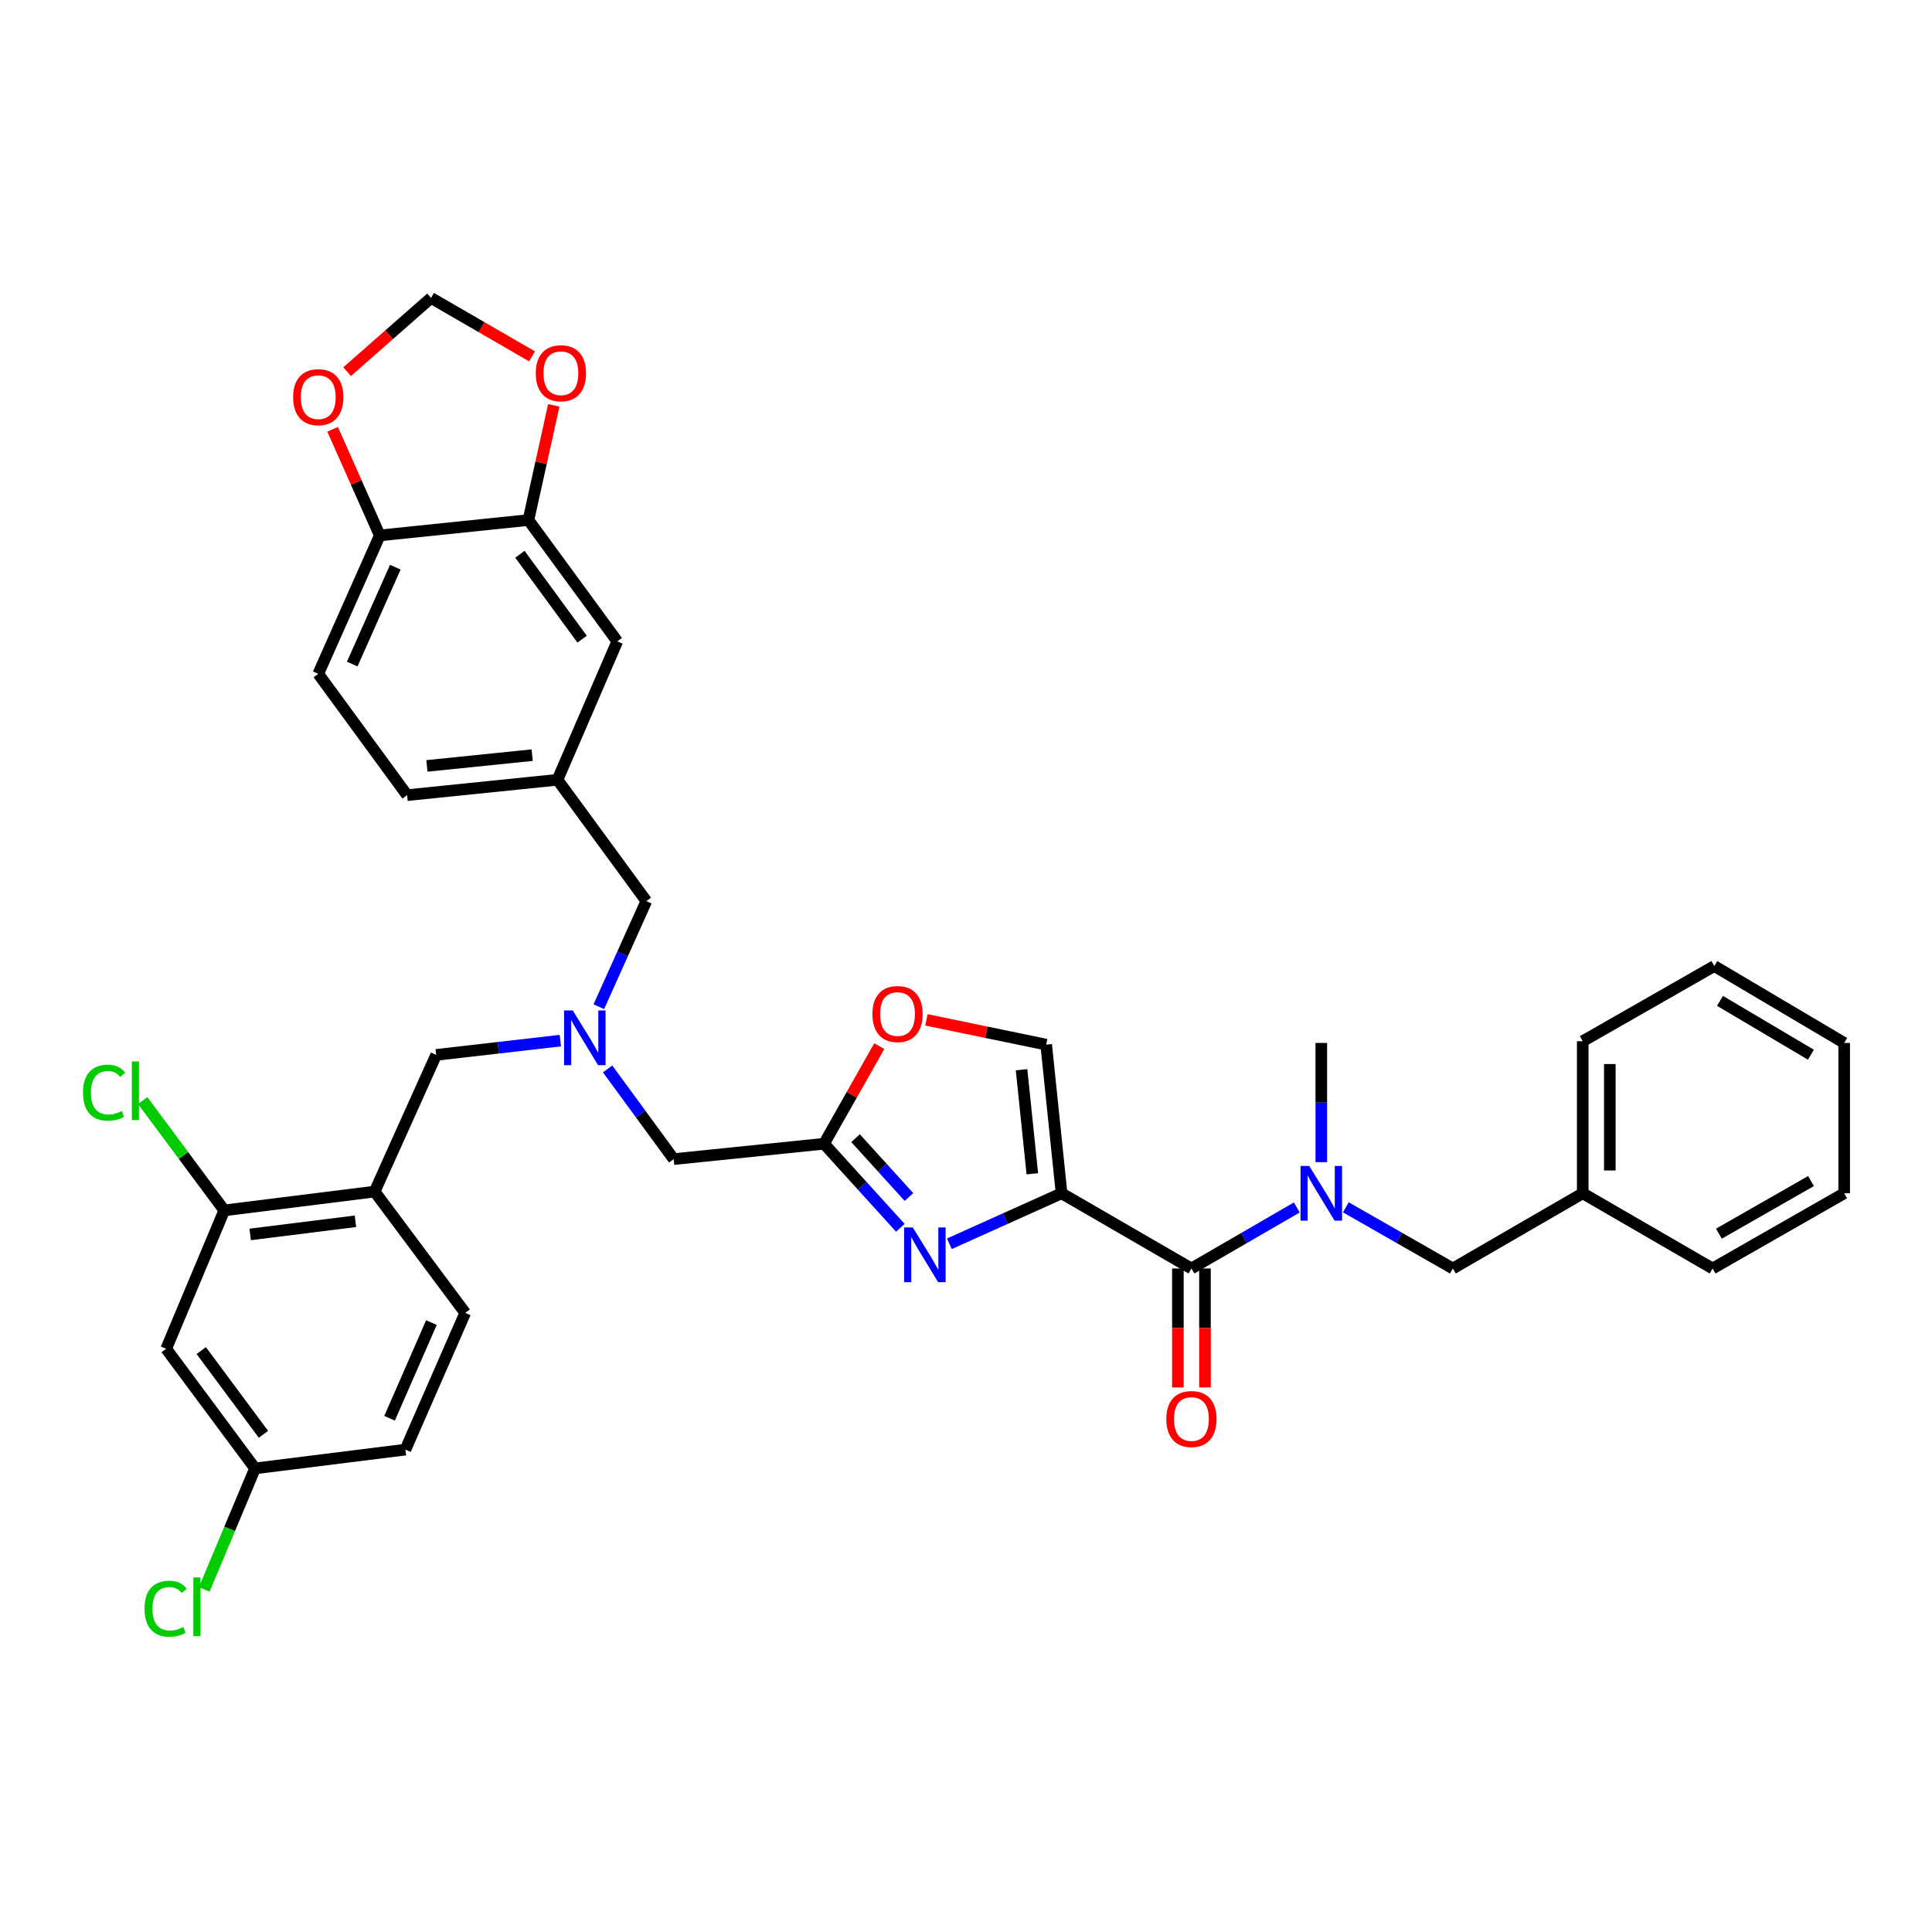 <?xml version='1.0' encoding='iso-8859-1'?>
<svg version='1.1' baseProfile='full'
              xmlns='http://www.w3.org/2000/svg'
                      xmlns:rdkit='http://www.rdkit.org/xml'
                      xmlns:xlink='http://www.w3.org/1999/xlink'
                  xml:space='preserve'
width='1000px' height='1000px' viewBox='0 0 1000 1000'>
<!-- END OF HEADER -->
<rect style='opacity:1.0;fill:#FFFFFF;stroke:none' width='1000' height='1000' x='0' y='0'> </rect>
<path class='bond-0' d='M 954.545,617.646 L 886.439,656.566' style='fill:none;fill-rule:evenodd;stroke:#000000;stroke-width:6px;stroke-linecap:butt;stroke-linejoin:miter;stroke-opacity:1' />
<path class='bond-0' d='M 937.375,611.314 L 889.7,638.558' style='fill:none;fill-rule:evenodd;stroke:#000000;stroke-width:6px;stroke-linecap:butt;stroke-linejoin:miter;stroke-opacity:1' />
<path class='bond-1' d='M 954.545,617.646 L 954.545,539.82' style='fill:none;fill-rule:evenodd;stroke:#000000;stroke-width:6px;stroke-linecap:butt;stroke-linejoin:miter;stroke-opacity:1' />
<path class='bond-2' d='M 609.674,656.566 L 609.674,687.35' style='fill:none;fill-rule:evenodd;stroke:#000000;stroke-width:6px;stroke-linecap:butt;stroke-linejoin:miter;stroke-opacity:1' />
<path class='bond-2' d='M 609.674,687.35 L 609.674,718.133' style='fill:none;fill-rule:evenodd;stroke:#FF0000;stroke-width:6px;stroke-linecap:butt;stroke-linejoin:miter;stroke-opacity:1' />
<path class='bond-2' d='M 623.691,656.566 L 623.691,687.35' style='fill:none;fill-rule:evenodd;stroke:#000000;stroke-width:6px;stroke-linecap:butt;stroke-linejoin:miter;stroke-opacity:1' />
<path class='bond-2' d='M 623.691,687.35 L 623.691,718.133' style='fill:none;fill-rule:evenodd;stroke:#FF0000;stroke-width:6px;stroke-linecap:butt;stroke-linejoin:miter;stroke-opacity:1' />
<path class='bond-3' d='M 616.682,656.566 L 643.951,640.777' style='fill:none;fill-rule:evenodd;stroke:#000000;stroke-width:6px;stroke-linecap:butt;stroke-linejoin:miter;stroke-opacity:1' />
<path class='bond-3' d='M 643.951,640.777 L 671.22,624.988' style='fill:none;fill-rule:evenodd;stroke:#0000FF;stroke-width:6px;stroke-linecap:butt;stroke-linejoin:miter;stroke-opacity:1' />
<path class='bond-4' d='M 616.682,656.566 L 549.463,617.646' style='fill:none;fill-rule:evenodd;stroke:#000000;stroke-width:6px;stroke-linecap:butt;stroke-linejoin:miter;stroke-opacity:1' />
<path class='bond-5' d='M 683.902,601.54 L 683.902,570.68' style='fill:none;fill-rule:evenodd;stroke:#0000FF;stroke-width:6px;stroke-linecap:butt;stroke-linejoin:miter;stroke-opacity:1' />
<path class='bond-5' d='M 683.902,570.68 L 683.902,539.82' style='fill:none;fill-rule:evenodd;stroke:#000000;stroke-width:6px;stroke-linecap:butt;stroke-linejoin:miter;stroke-opacity:1' />
<path class='bond-6' d='M 696.602,624.904 L 724.301,640.735' style='fill:none;fill-rule:evenodd;stroke:#0000FF;stroke-width:6px;stroke-linecap:butt;stroke-linejoin:miter;stroke-opacity:1' />
<path class='bond-6' d='M 724.301,640.735 L 752.001,656.566' style='fill:none;fill-rule:evenodd;stroke:#000000;stroke-width:6px;stroke-linecap:butt;stroke-linejoin:miter;stroke-opacity:1' />
<path class='bond-7' d='M 954.545,539.82 L 887.326,500.02' style='fill:none;fill-rule:evenodd;stroke:#000000;stroke-width:6px;stroke-linecap:butt;stroke-linejoin:miter;stroke-opacity:1' />
<path class='bond-7' d='M 937.321,545.912 L 890.268,518.051' style='fill:none;fill-rule:evenodd;stroke:#000000;stroke-width:6px;stroke-linecap:butt;stroke-linejoin:miter;stroke-opacity:1' />
<path class='bond-8' d='M 314.499,553.271 L 331.596,576.616' style='fill:none;fill-rule:evenodd;stroke:#0000FF;stroke-width:6px;stroke-linecap:butt;stroke-linejoin:miter;stroke-opacity:1' />
<path class='bond-8' d='M 331.596,576.616 L 348.694,599.961' style='fill:none;fill-rule:evenodd;stroke:#000000;stroke-width:6px;stroke-linecap:butt;stroke-linejoin:miter;stroke-opacity:1' />
<path class='bond-9' d='M 290.026,538.622 L 257.892,542.317' style='fill:none;fill-rule:evenodd;stroke:#0000FF;stroke-width:6px;stroke-linecap:butt;stroke-linejoin:miter;stroke-opacity:1' />
<path class='bond-9' d='M 257.892,542.317 L 225.757,546.011' style='fill:none;fill-rule:evenodd;stroke:#000000;stroke-width:6px;stroke-linecap:butt;stroke-linejoin:miter;stroke-opacity:1' />
<path class='bond-10' d='M 309.948,521.065 L 322.246,493.738' style='fill:none;fill-rule:evenodd;stroke:#0000FF;stroke-width:6px;stroke-linecap:butt;stroke-linejoin:miter;stroke-opacity:1' />
<path class='bond-10' d='M 322.246,493.738 L 334.545,466.41' style='fill:none;fill-rule:evenodd;stroke:#000000;stroke-width:6px;stroke-linecap:butt;stroke-linejoin:miter;stroke-opacity:1' />
<path class='bond-11' d='M 348.694,599.961 L 426.527,592.002' style='fill:none;fill-rule:evenodd;stroke:#000000;stroke-width:6px;stroke-linecap:butt;stroke-linejoin:miter;stroke-opacity:1' />
<path class='bond-12' d='M 225.757,546.011 L 193.916,616.766' style='fill:none;fill-rule:evenodd;stroke:#000000;stroke-width:6px;stroke-linecap:butt;stroke-linejoin:miter;stroke-opacity:1' />
<path class='bond-13' d='M 491.389,643.781 L 520.426,630.713' style='fill:none;fill-rule:evenodd;stroke:#0000FF;stroke-width:6px;stroke-linecap:butt;stroke-linejoin:miter;stroke-opacity:1' />
<path class='bond-13' d='M 520.426,630.713 L 549.463,617.646' style='fill:none;fill-rule:evenodd;stroke:#000000;stroke-width:6px;stroke-linecap:butt;stroke-linejoin:miter;stroke-opacity:1' />
<path class='bond-14' d='M 466.028,635.518 L 446.277,613.76' style='fill:none;fill-rule:evenodd;stroke:#0000FF;stroke-width:6px;stroke-linecap:butt;stroke-linejoin:miter;stroke-opacity:1' />
<path class='bond-14' d='M 446.277,613.76 L 426.527,592.002' style='fill:none;fill-rule:evenodd;stroke:#000000;stroke-width:6px;stroke-linecap:butt;stroke-linejoin:miter;stroke-opacity:1' />
<path class='bond-14' d='M 470.481,619.569 L 456.656,604.339' style='fill:none;fill-rule:evenodd;stroke:#0000FF;stroke-width:6px;stroke-linecap:butt;stroke-linejoin:miter;stroke-opacity:1' />
<path class='bond-14' d='M 456.656,604.339 L 442.831,589.108' style='fill:none;fill-rule:evenodd;stroke:#000000;stroke-width:6px;stroke-linecap:butt;stroke-linejoin:miter;stroke-opacity:1' />
<path class='bond-15' d='M 549.463,617.646 L 541.505,540.7' style='fill:none;fill-rule:evenodd;stroke:#000000;stroke-width:6px;stroke-linecap:butt;stroke-linejoin:miter;stroke-opacity:1' />
<path class='bond-15' d='M 534.327,607.546 L 528.756,553.684' style='fill:none;fill-rule:evenodd;stroke:#000000;stroke-width:6px;stroke-linecap:butt;stroke-linejoin:miter;stroke-opacity:1' />
<path class='bond-16' d='M 541.505,540.7 L 510.514,534.29' style='fill:none;fill-rule:evenodd;stroke:#000000;stroke-width:6px;stroke-linecap:butt;stroke-linejoin:miter;stroke-opacity:1' />
<path class='bond-16' d='M 510.514,534.29 L 479.524,527.879' style='fill:none;fill-rule:evenodd;stroke:#FF0000;stroke-width:6px;stroke-linecap:butt;stroke-linejoin:miter;stroke-opacity:1' />
<path class='bond-17' d='M 116.083,626.492 L 193.916,616.766' style='fill:none;fill-rule:evenodd;stroke:#000000;stroke-width:6px;stroke-linecap:butt;stroke-linejoin:miter;stroke-opacity:1' />
<path class='bond-17' d='M 129.496,638.942 L 183.979,632.133' style='fill:none;fill-rule:evenodd;stroke:#000000;stroke-width:6px;stroke-linecap:butt;stroke-linejoin:miter;stroke-opacity:1' />
<path class='bond-18' d='M 116.083,626.492 L 86.016,698.134' style='fill:none;fill-rule:evenodd;stroke:#000000;stroke-width:6px;stroke-linecap:butt;stroke-linejoin:miter;stroke-opacity:1' />
<path class='bond-19' d='M 116.083,626.492 L 94.971,598.074' style='fill:none;fill-rule:evenodd;stroke:#000000;stroke-width:6px;stroke-linecap:butt;stroke-linejoin:miter;stroke-opacity:1' />
<path class='bond-19' d='M 94.971,598.074 L 73.859,569.656' style='fill:none;fill-rule:evenodd;stroke:#00CC00;stroke-width:6px;stroke-linecap:butt;stroke-linejoin:miter;stroke-opacity:1' />
<path class='bond-20' d='M 193.916,616.766 L 240.795,679.562' style='fill:none;fill-rule:evenodd;stroke:#000000;stroke-width:6px;stroke-linecap:butt;stroke-linejoin:miter;stroke-opacity:1' />
<path class='bond-21' d='M 164.729,348.777 L 196.571,277.135' style='fill:none;fill-rule:evenodd;stroke:#000000;stroke-width:6px;stroke-linecap:butt;stroke-linejoin:miter;stroke-opacity:1' />
<path class='bond-21' d='M 182.314,343.724 L 204.604,293.574' style='fill:none;fill-rule:evenodd;stroke:#000000;stroke-width:6px;stroke-linecap:butt;stroke-linejoin:miter;stroke-opacity:1' />
<path class='bond-22' d='M 164.729,348.777 L 210.72,411.573' style='fill:none;fill-rule:evenodd;stroke:#000000;stroke-width:6px;stroke-linecap:butt;stroke-linejoin:miter;stroke-opacity:1' />
<path class='bond-23' d='M 210.72,411.573 L 288.553,403.615' style='fill:none;fill-rule:evenodd;stroke:#000000;stroke-width:6px;stroke-linecap:butt;stroke-linejoin:miter;stroke-opacity:1' />
<path class='bond-23' d='M 220.97,396.435 L 275.453,390.864' style='fill:none;fill-rule:evenodd;stroke:#000000;stroke-width:6px;stroke-linecap:butt;stroke-linejoin:miter;stroke-opacity:1' />
<path class='bond-24' d='M 288.553,403.615 L 319.508,331.972' style='fill:none;fill-rule:evenodd;stroke:#000000;stroke-width:6px;stroke-linecap:butt;stroke-linejoin:miter;stroke-opacity:1' />
<path class='bond-25' d='M 288.553,403.615 L 334.545,466.41' style='fill:none;fill-rule:evenodd;stroke:#000000;stroke-width:6px;stroke-linecap:butt;stroke-linejoin:miter;stroke-opacity:1' />
<path class='bond-26' d='M 319.508,331.972 L 273.516,269.176' style='fill:none;fill-rule:evenodd;stroke:#000000;stroke-width:6px;stroke-linecap:butt;stroke-linejoin:miter;stroke-opacity:1' />
<path class='bond-26' d='M 301.3,330.835 L 269.107,286.878' style='fill:none;fill-rule:evenodd;stroke:#000000;stroke-width:6px;stroke-linecap:butt;stroke-linejoin:miter;stroke-opacity:1' />
<path class='bond-27' d='M 196.571,277.135 L 273.516,269.176' style='fill:none;fill-rule:evenodd;stroke:#000000;stroke-width:6px;stroke-linecap:butt;stroke-linejoin:miter;stroke-opacity:1' />
<path class='bond-28' d='M 196.571,277.135 L 184.366,249.674' style='fill:none;fill-rule:evenodd;stroke:#000000;stroke-width:6px;stroke-linecap:butt;stroke-linejoin:miter;stroke-opacity:1' />
<path class='bond-28' d='M 184.366,249.674 L 172.161,222.213' style='fill:none;fill-rule:evenodd;stroke:#FF0000;stroke-width:6px;stroke-linecap:butt;stroke-linejoin:miter;stroke-opacity:1' />
<path class='bond-29' d='M 273.516,269.176 L 280.073,239.497' style='fill:none;fill-rule:evenodd;stroke:#000000;stroke-width:6px;stroke-linecap:butt;stroke-linejoin:miter;stroke-opacity:1' />
<path class='bond-29' d='M 280.073,239.497 L 286.63,209.819' style='fill:none;fill-rule:evenodd;stroke:#FF0000;stroke-width:6px;stroke-linecap:butt;stroke-linejoin:miter;stroke-opacity:1' />
<path class='bond-30' d='M 275.379,184.461 L 249.241,169.33' style='fill:none;fill-rule:evenodd;stroke:#FF0000;stroke-width:6px;stroke-linecap:butt;stroke-linejoin:miter;stroke-opacity:1' />
<path class='bond-30' d='M 249.241,169.33 L 223.102,154.198' style='fill:none;fill-rule:evenodd;stroke:#000000;stroke-width:6px;stroke-linecap:butt;stroke-linejoin:miter;stroke-opacity:1' />
<path class='bond-31' d='M 223.102,154.198 L 201.387,173.28' style='fill:none;fill-rule:evenodd;stroke:#000000;stroke-width:6px;stroke-linecap:butt;stroke-linejoin:miter;stroke-opacity:1' />
<path class='bond-31' d='M 201.387,173.28 L 179.672,192.362' style='fill:none;fill-rule:evenodd;stroke:#FF0000;stroke-width:6px;stroke-linecap:butt;stroke-linejoin:miter;stroke-opacity:1' />
<path class='bond-32' d='M 86.016,698.134 L 132.007,760.042' style='fill:none;fill-rule:evenodd;stroke:#000000;stroke-width:6px;stroke-linecap:butt;stroke-linejoin:miter;stroke-opacity:1' />
<path class='bond-32' d='M 104.167,699.061 L 136.361,742.397' style='fill:none;fill-rule:evenodd;stroke:#000000;stroke-width:6px;stroke-linecap:butt;stroke-linejoin:miter;stroke-opacity:1' />
<path class='bond-33' d='M 240.795,679.562 L 209.84,750.316' style='fill:none;fill-rule:evenodd;stroke:#000000;stroke-width:6px;stroke-linecap:butt;stroke-linejoin:miter;stroke-opacity:1' />
<path class='bond-33' d='M 223.31,684.557 L 201.642,734.085' style='fill:none;fill-rule:evenodd;stroke:#000000;stroke-width:6px;stroke-linecap:butt;stroke-linejoin:miter;stroke-opacity:1' />
<path class='bond-34' d='M 132.007,760.042 L 209.84,750.316' style='fill:none;fill-rule:evenodd;stroke:#000000;stroke-width:6px;stroke-linecap:butt;stroke-linejoin:miter;stroke-opacity:1' />
<path class='bond-35' d='M 132.007,760.042 L 118.862,791.358' style='fill:none;fill-rule:evenodd;stroke:#000000;stroke-width:6px;stroke-linecap:butt;stroke-linejoin:miter;stroke-opacity:1' />
<path class='bond-35' d='M 118.862,791.358 L 105.716,822.674' style='fill:none;fill-rule:evenodd;stroke:#00CC00;stroke-width:6px;stroke-linecap:butt;stroke-linejoin:miter;stroke-opacity:1' />
<path class='bond-36' d='M 455.116,541.474 L 440.821,566.738' style='fill:none;fill-rule:evenodd;stroke:#FF0000;stroke-width:6px;stroke-linecap:butt;stroke-linejoin:miter;stroke-opacity:1' />
<path class='bond-36' d='M 440.821,566.738 L 426.527,592.002' style='fill:none;fill-rule:evenodd;stroke:#000000;stroke-width:6px;stroke-linecap:butt;stroke-linejoin:miter;stroke-opacity:1' />
<path class='bond-37' d='M 887.326,500.02 L 819.22,538.933' style='fill:none;fill-rule:evenodd;stroke:#000000;stroke-width:6px;stroke-linecap:butt;stroke-linejoin:miter;stroke-opacity:1' />
<path class='bond-38' d='M 819.22,538.933 L 819.22,617.646' style='fill:none;fill-rule:evenodd;stroke:#000000;stroke-width:6px;stroke-linecap:butt;stroke-linejoin:miter;stroke-opacity:1' />
<path class='bond-38' d='M 833.237,550.74 L 833.237,605.839' style='fill:none;fill-rule:evenodd;stroke:#000000;stroke-width:6px;stroke-linecap:butt;stroke-linejoin:miter;stroke-opacity:1' />
<path class='bond-39' d='M 819.22,617.646 L 886.439,656.566' style='fill:none;fill-rule:evenodd;stroke:#000000;stroke-width:6px;stroke-linecap:butt;stroke-linejoin:miter;stroke-opacity:1' />
<path class='bond-40' d='M 819.22,617.646 L 752.001,656.566' style='fill:none;fill-rule:evenodd;stroke:#000000;stroke-width:6px;stroke-linecap:butt;stroke-linejoin:miter;stroke-opacity:1' />
<path  class='atom-2' d='M 603.682 734.479
Q 603.682 727.679, 607.042 723.879
Q 610.402 720.079, 616.682 720.079
Q 622.962 720.079, 626.322 723.879
Q 629.682 727.679, 629.682 734.479
Q 629.682 741.359, 626.282 745.279
Q 622.882 749.159, 616.682 749.159
Q 610.442 749.159, 607.042 745.279
Q 603.682 741.399, 603.682 734.479
M 616.682 745.959
Q 621.002 745.959, 623.322 743.079
Q 625.682 740.159, 625.682 734.479
Q 625.682 728.919, 623.322 726.119
Q 621.002 723.279, 616.682 723.279
Q 612.362 723.279, 610.002 726.079
Q 607.682 728.879, 607.682 734.479
Q 607.682 740.199, 610.002 743.079
Q 612.362 745.959, 616.682 745.959
' fill='#FF0000'/>
<path  class='atom-3' d='M 677.642 603.486
L 686.922 618.486
Q 687.842 619.966, 689.322 622.646
Q 690.802 625.326, 690.882 625.486
L 690.882 603.486
L 694.642 603.486
L 694.642 631.806
L 690.762 631.806
L 680.802 615.406
Q 679.642 613.486, 678.402 611.286
Q 677.202 609.086, 676.842 608.406
L 676.842 631.806
L 673.162 631.806
L 673.162 603.486
L 677.642 603.486
' fill='#0000FF'/>
<path  class='atom-5' d='M 296.443 523.005
L 305.723 538.005
Q 306.643 539.485, 308.123 542.165
Q 309.603 544.845, 309.683 545.005
L 309.683 523.005
L 313.443 523.005
L 313.443 551.325
L 309.563 551.325
L 299.603 534.925
Q 298.443 533.005, 297.203 530.805
Q 296.003 528.605, 295.643 527.925
L 295.643 551.325
L 291.963 551.325
L 291.963 523.005
L 296.443 523.005
' fill='#0000FF'/>
<path  class='atom-8' d='M 472.449 635.327
L 481.729 650.327
Q 482.649 651.807, 484.129 654.487
Q 485.609 657.167, 485.689 657.327
L 485.689 635.327
L 489.449 635.327
L 489.449 663.647
L 485.569 663.647
L 475.609 647.247
Q 474.449 645.327, 473.209 643.127
Q 472.009 640.927, 471.649 640.247
L 471.649 663.647
L 467.969 663.647
L 467.969 635.327
L 472.449 635.327
' fill='#0000FF'/>
<path  class='atom-20' d='M 277.321 193.191
Q 277.321 186.391, 280.681 182.591
Q 284.041 178.791, 290.321 178.791
Q 296.601 178.791, 299.961 182.591
Q 303.321 186.391, 303.321 193.191
Q 303.321 200.071, 299.921 203.991
Q 296.521 207.871, 290.321 207.871
Q 284.081 207.871, 280.681 203.991
Q 277.321 200.111, 277.321 193.191
M 290.321 204.671
Q 294.641 204.671, 296.961 201.791
Q 299.321 198.871, 299.321 193.191
Q 299.321 187.631, 296.961 184.831
Q 294.641 181.991, 290.321 181.991
Q 286.001 181.991, 283.641 184.791
Q 281.321 187.591, 281.321 193.191
Q 281.321 198.911, 283.641 201.791
Q 286.001 204.671, 290.321 204.671
' fill='#FF0000'/>
<path  class='atom-22' d='M 151.729 205.573
Q 151.729 198.773, 155.089 194.973
Q 158.449 191.173, 164.729 191.173
Q 171.009 191.173, 174.369 194.973
Q 177.729 198.773, 177.729 205.573
Q 177.729 212.453, 174.329 216.373
Q 170.929 220.253, 164.729 220.253
Q 158.489 220.253, 155.089 216.373
Q 151.729 212.493, 151.729 205.573
M 164.729 217.053
Q 169.049 217.053, 171.369 214.173
Q 173.729 211.253, 173.729 205.573
Q 173.729 200.013, 171.369 197.213
Q 169.049 194.373, 164.729 194.373
Q 160.409 194.373, 158.049 197.173
Q 155.729 199.973, 155.729 205.573
Q 155.729 211.293, 158.049 214.173
Q 160.409 217.053, 164.729 217.053
' fill='#FF0000'/>
<path  class='atom-26' d='M 42.971 565.564
Q 42.971 558.524, 46.251 554.844
Q 49.571 551.124, 55.851 551.124
Q 61.691 551.124, 64.811 555.244
L 62.171 557.404
Q 59.891 554.404, 55.851 554.404
Q 51.571 554.404, 49.291 557.284
Q 47.051 560.124, 47.051 565.564
Q 47.051 571.164, 49.371 574.044
Q 51.731 576.924, 56.291 576.924
Q 59.411 576.924, 63.051 575.044
L 64.171 578.044
Q 62.691 579.004, 60.451 579.564
Q 58.211 580.124, 55.731 580.124
Q 49.571 580.124, 46.251 576.364
Q 42.971 572.604, 42.971 565.564
' fill='#00CC00'/>
<path  class='atom-26' d='M 68.251 549.404
L 71.931 549.404
L 71.931 579.764
L 68.251 579.764
L 68.251 549.404
' fill='#00CC00'/>
<path  class='atom-28' d='M 74.813 832.664
Q 74.813 825.624, 78.093 821.944
Q 81.413 818.224, 87.693 818.224
Q 93.533 818.224, 96.653 822.344
L 94.013 824.504
Q 91.733 821.504, 87.693 821.504
Q 83.413 821.504, 81.133 824.384
Q 78.893 827.224, 78.893 832.664
Q 78.893 838.264, 81.213 841.144
Q 83.573 844.024, 88.133 844.024
Q 91.253 844.024, 94.893 842.144
L 96.013 845.144
Q 94.533 846.104, 92.293 846.664
Q 90.053 847.224, 87.573 847.224
Q 81.413 847.224, 78.093 843.464
Q 74.813 839.704, 74.813 832.664
' fill='#00CC00'/>
<path  class='atom-28' d='M 100.093 816.504
L 103.773 816.504
L 103.773 846.864
L 100.093 846.864
L 100.093 816.504
' fill='#00CC00'/>
<path  class='atom-29' d='M 451.56 524.863
Q 451.56 518.063, 454.92 514.263
Q 458.28 510.463, 464.56 510.463
Q 470.84 510.463, 474.2 514.263
Q 477.56 518.063, 477.56 524.863
Q 477.56 531.743, 474.16 535.663
Q 470.76 539.543, 464.56 539.543
Q 458.32 539.543, 454.92 535.663
Q 451.56 531.783, 451.56 524.863
M 464.56 536.343
Q 468.88 536.343, 471.2 533.463
Q 473.56 530.543, 473.56 524.863
Q 473.56 519.303, 471.2 516.503
Q 468.88 513.663, 464.56 513.663
Q 460.24 513.663, 457.88 516.463
Q 455.56 519.263, 455.56 524.863
Q 455.56 530.583, 457.88 533.463
Q 460.24 536.343, 464.56 536.343
' fill='#FF0000'/>
</svg>
